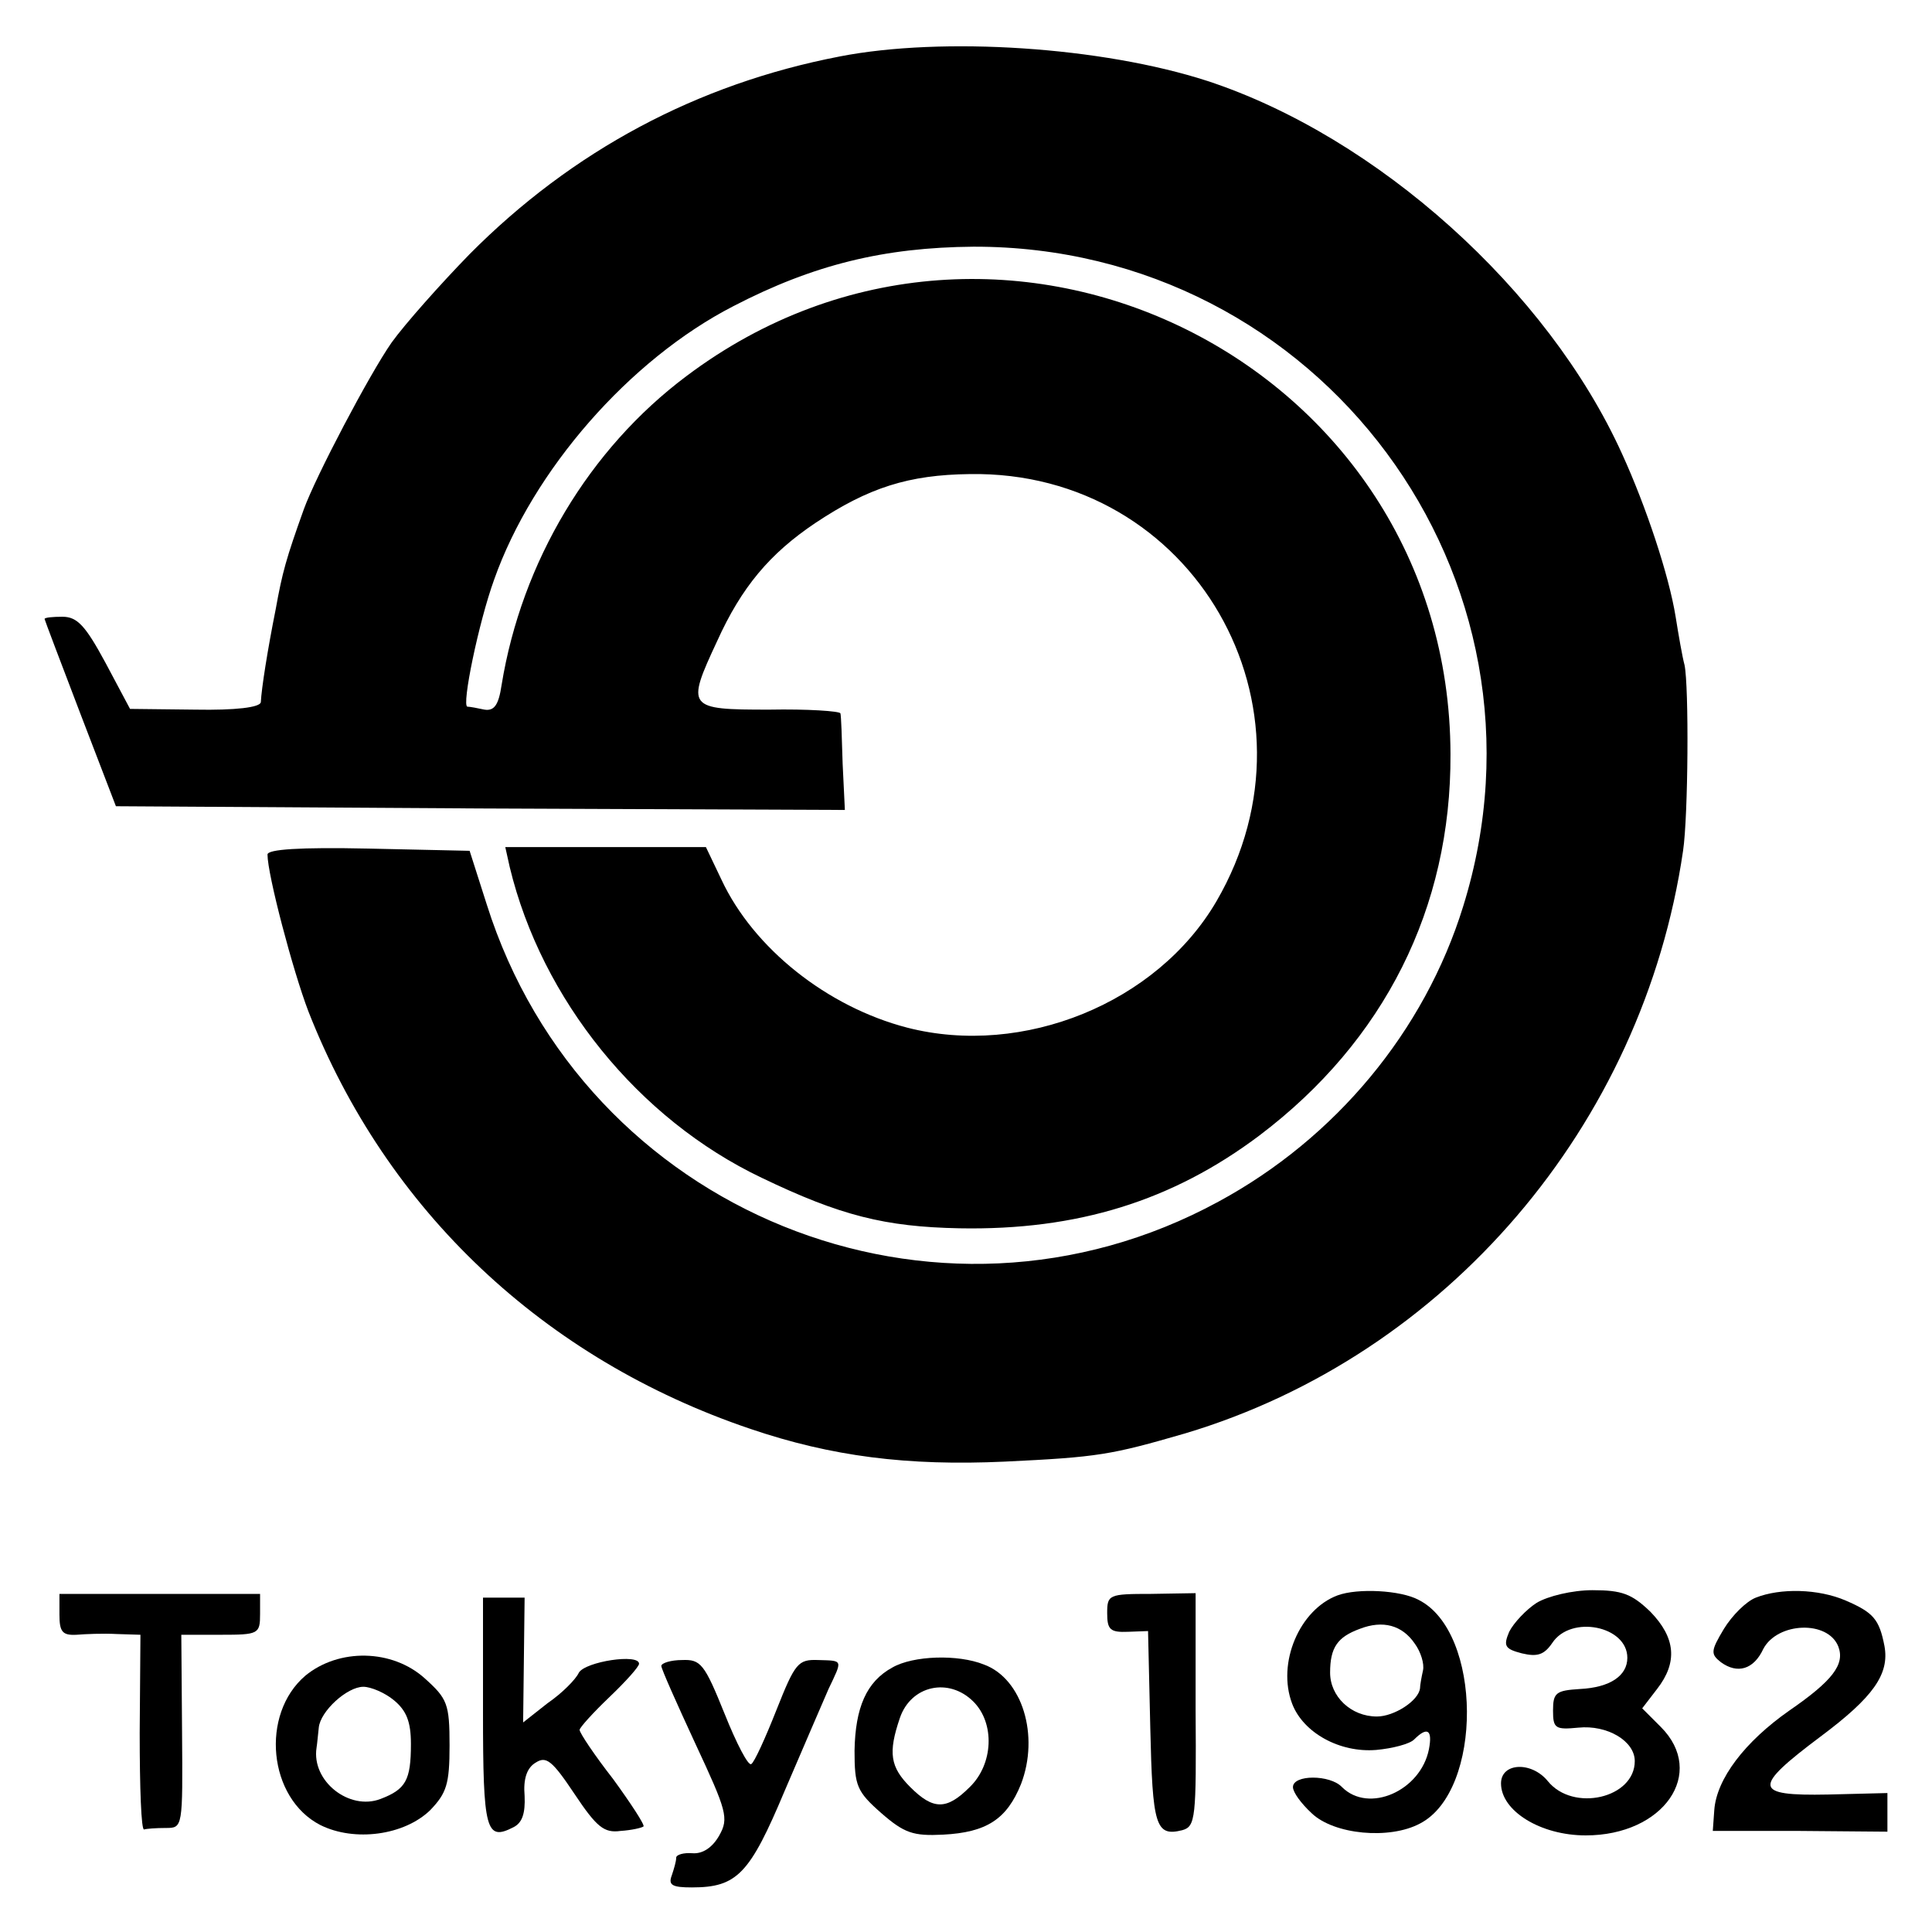 <?xml version="1.0" standalone="no"?>
<!DOCTYPE svg PUBLIC "-//W3C//DTD SVG 20010904//EN"
 "http://www.w3.org/TR/2001/REC-SVG-20010904/DTD/svg10.dtd">
<svg version="1.0" xmlns="http://www.w3.org/2000/svg"
 width="260pt" height="260pt" viewBox="0 0 260 260"
 preserveAspectRatio="xMidYMid meet">
<g transform="translate(0,260) scale(0.1,-0.1)"
fill="#000000" stroke="none">
<path d="M1130 2524 c-192 -37 -360 -127 -498 -266 -39 -40 -87 -94 -105 -119
-30 -43 -102 -180 -118 -224 -24 -67 -29 -85 -38 -135 -11 -55 -19 -106 -20
-125 -1 -7 -34 -11 -88 -10 l-88 1 -33 62 c-27 50 -38 62 -58 62 -13 0 -24 -1
-24 -3 0 -1 22 -59 48 -127 l48 -125 490 -3 491 -2 -3 62 c-1 35 -2 65 -3 68
-1 3 -44 6 -96 5 -110 0 -112 2 -70 92 33 73 71 118 132 159 72 48 126 65 208
66 301 5 484 -314 332 -575 -80 -137 -260 -210 -416 -170 -108 28 -207 107
-250 199 l-21 44 -135 0 -135 0 6 -27 c43 -178 173 -339 339 -418 106 -51 166
-66 266 -68 159 -3 287 37 404 125 168 127 258 306 257 513 -1 528 -605 827
-1028 509 -131 -98 -222 -250 -249 -416 -4 -27 -10 -35 -23 -33 -9 2 -20 4
-23 4 -8 1 15 113 36 171 52 147 182 296 322 368 108 56 203 79 323 80 466 1
797 -445 659 -888 -52 -168 -172 -312 -329 -397 -380 -207 -854 -15 -985 400
l-23 72 -136 3 c-93 2 -136 -1 -136 -8 0 -27 34 -156 55 -211 105 -268 317
-468 595 -562 109 -37 211 -50 342 -44 126 6 143 9 243 38 351 105 616 414
670 784 7 47 8 221 2 250 -3 11 -8 40 -12 65 -9 56 -40 149 -72 219 -100 221
-330 427 -558 502 -142 46 -356 60 -495 33z"/>
<path d="M80 427 c0 -23 4 -28 23 -27 12 1 36 2 54 1 l32 -1 -1 -132 c0 -73 2
-132 6 -130 3 1 16 2 29 2 23 0 23 0 22 130 l-1 130 53 0 c51 0 53 1 53 28 l0
27 -135 0 -135 0 0 -28z"/>
<path d="M1490 429 c0 -22 4 -26 28 -25 l27 1 3 -130 c3 -132 7 -147 43 -138
18 5 19 16 18 162 l0 157 -60 -1 c-57 0 -59 -1 -59 -26z"/>
<path d="M1800 453 c-51 -19 -82 -91 -61 -146 15 -39 64 -66 113 -62 22 2 45
8 51 14 18 18 25 13 20 -13 -11 -56 -81 -87 -117 -51 -16 17 -66 17 -66 0 0
-7 11 -22 25 -35 30 -29 105 -36 146 -14 85 44 84 258 -2 301 -24 13 -82 16
-109 6z m104 -65 c8 -11 13 -27 11 -36 -2 -9 -4 -20 -4 -24 -2 -17 -35 -38
-58 -38 -35 0 -63 27 -63 59 0 34 10 48 40 59 31 12 57 5 74 -20z"/>
<path d="M2068 443 c-14 -9 -31 -27 -37 -39 -8 -19 -6 -23 17 -29 21 -5 30 -2
41 14 25 38 101 23 101 -20 0 -24 -23 -40 -64 -42 -32 -2 -36 -5 -36 -29 0
-24 3 -26 34 -23 39 4 76 -18 76 -45 0 -50 -83 -69 -117 -27 -22 27 -63 25
-63 -3 0 -37 53 -70 114 -70 105 0 163 84 101 146 l-25 25 20 26 c28 36 25 69
-9 104 -25 24 -38 29 -78 29 -27 0 -60 -8 -75 -17z"/>
<path d="M2363 450 c-13 -5 -32 -24 -43 -42 -18 -30 -18 -34 -4 -45 22 -16 44
-10 57 18 19 36 87 39 101 3 9 -24 -8 -46 -66 -86 -60 -42 -98 -92 -101 -134
l-2 -28 118 0 117 -1 0 26 0 26 -80 -2 c-101 -2 -102 9 -10 78 71 53 93 84 86
122 -7 36 -15 45 -52 61 -37 16 -88 17 -121 4z"/>
<path d="M650 296 c0 -160 4 -174 41 -155 12 6 16 19 15 42 -2 23 3 38 15 45
14 9 22 3 52 -42 30 -45 40 -53 62 -50 15 1 28 4 31 6 2 2 -17 31 -41 64 -25
32 -45 62 -45 66 0 3 18 23 40 44 22 21 40 41 40 45 0 14 -72 3 -81 -12 -4 -9
-23 -28 -42 -41 l-33 -26 1 84 1 84 -28 0 -28 0 0 -154z"/>
<path d="M411 345 c-61 -52 -50 -165 20 -201 46 -23 113 -14 148 20 22 23 26
35 26 87 0 56 -3 63 -33 90 -44 40 -116 41 -161 4z m119 -33 c17 -14 23 -29
23 -59 0 -49 -7 -61 -41 -74 -42 -16 -93 24 -86 69 1 6 2 19 3 27 2 22 38 55
60 55 10 0 29 -8 41 -18z"/>
<path d="M890 358 c0 -4 21 -51 46 -105 42 -90 45 -100 32 -123 -9 -16 -22
-25 -36 -24 -12 1 -22 -2 -22 -6 0 -5 -3 -15 -6 -24 -5 -13 1 -16 27 -16 61 0
78 18 125 130 25 58 51 119 59 137 19 40 20 38 -14 39 -27 1 -31 -4 -56 -67
-15 -38 -30 -71 -34 -73 -4 -3 -20 28 -36 68 -27 67 -32 73 -57 72 -15 0 -28
-4 -28 -8z"/>
<path d="M1201 356 c-35 -19 -50 -54 -51 -112 0 -47 3 -55 36 -84 31 -27 43
-31 83 -29 59 3 86 21 105 68 25 65 2 142 -50 161 -35 14 -95 12 -123 -4z
m109 -46 c29 -29 27 -84 -5 -115 -31 -31 -49 -31 -80 0 -27 27 -30 46 -14 93
15 44 66 55 99 22z"/>
</g>
</svg>
